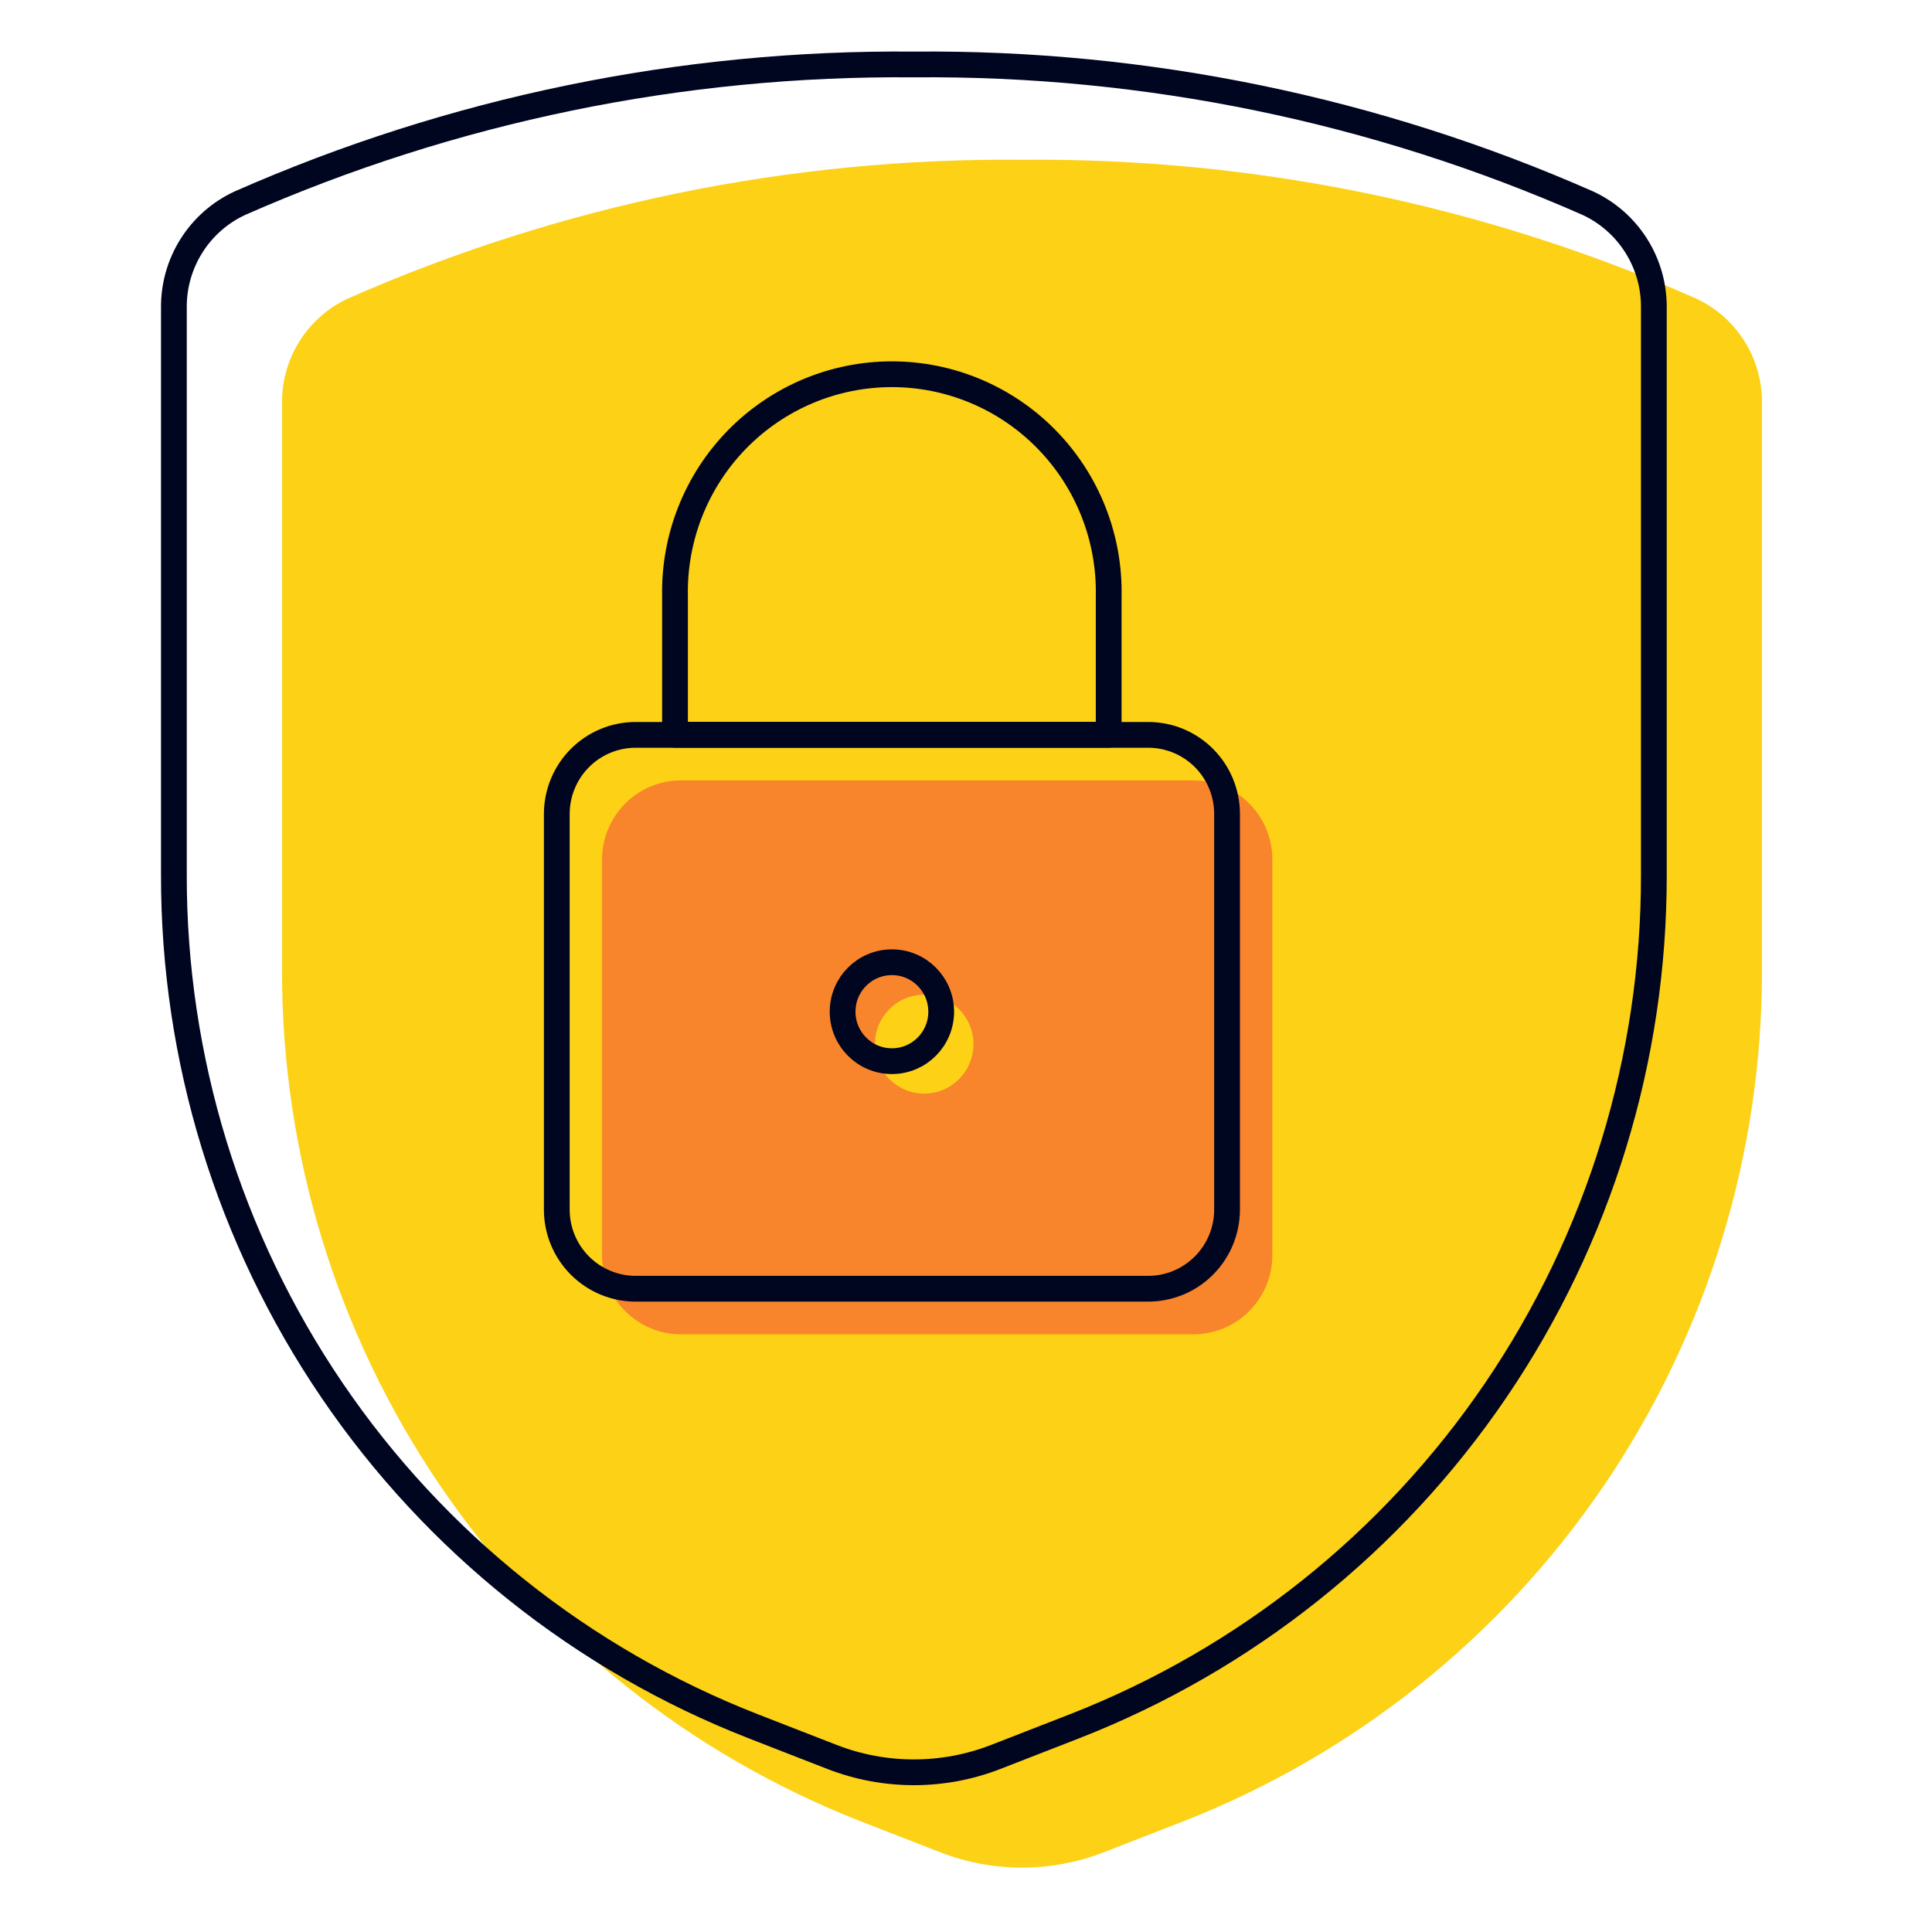 <svg width="300" height="300" viewBox="0 0 300 300" fill="none" xmlns="http://www.w3.org/2000/svg">
<path d="M43.792 62.57V150.624C43.745 179.195 52.311 207.113 68.363 230.71C84.416 254.308 107.205 272.483 133.739 282.848L145.999 287.622C154.169 290.793 163.223 290.793 171.392 287.622L183.653 282.848C210.187 272.483 232.976 254.308 249.028 230.71C265.082 207.113 273.647 179.195 273.6 150.624V62.57C273.627 59.167 272.678 55.829 270.864 52.954C269.051 50.08 266.451 47.79 263.374 46.359C230.394 31.821 194.716 24.476 158.696 24.809C122.677 24.476 86.997 31.821 54.018 46.359C50.942 47.79 48.341 50.08 46.528 52.954C44.714 55.829 43.764 59.167 43.792 62.57Z" fill="#FCD116"/>
<path d="M27.001 47.771V135.826C26.954 164.396 35.52 192.314 51.572 215.911C67.625 239.51 90.414 257.685 116.948 268.05L129.208 272.824C137.378 275.994 146.432 275.994 154.601 272.824L166.862 268.05C193.396 257.685 216.185 239.51 232.237 215.911C248.291 192.314 256.856 164.396 256.809 135.826V47.771C256.836 44.369 255.887 41.031 254.073 38.156C252.26 35.281 249.66 32.991 246.583 31.56C213.603 17.023 177.925 9.678 141.905 10.011C105.886 9.678 70.206 17.023 37.227 31.56C34.151 32.991 31.55 35.281 29.737 38.156C27.923 41.031 26.973 44.369 27.001 47.771Z" stroke="#000520" stroke-width="4" stroke-linecap="round" stroke-linejoin="round"/>
<path d="M197.568 133.46C197.568 130.204 196.279 127.081 193.984 124.778C191.689 122.475 188.577 121.182 185.332 121.182H105.739C102.492 121.182 99.378 122.475 97.081 124.777C94.784 127.079 93.492 130.202 93.488 133.46V194.895C93.488 198.155 94.779 201.281 97.076 203.587C99.374 205.892 102.49 207.187 105.739 207.187H185.332C188.578 207.183 191.691 205.887 193.985 203.582C196.279 201.277 197.568 198.152 197.568 194.895V133.46Z" fill="#F8842C"/>
<path d="M143.508 169.816C147.736 169.816 151.163 166.377 151.163 162.134C151.163 157.892 147.736 154.453 143.508 154.453C139.281 154.453 135.854 157.892 135.854 162.134C135.854 166.377 139.281 169.816 143.508 169.816Z" fill="#FCD116"/>
<path d="M190.537 126.388C190.537 123.131 189.248 120.008 186.953 117.705C184.658 115.403 181.546 114.109 178.301 114.109H98.707C95.461 114.109 92.347 115.402 90.05 117.705C87.753 120.007 86.461 123.13 86.457 126.388V187.822C86.457 191.082 87.748 194.209 90.045 196.514C92.343 198.819 95.459 200.115 98.707 200.115H178.301C181.547 200.111 184.66 198.814 186.954 196.509C189.248 194.204 190.537 191.08 190.537 187.822V126.388Z" stroke="#000520" stroke-width="4" stroke-linecap="round" stroke-linejoin="round"/>
<path d="M104.814 92.595C104.722 88.1 105.525 83.632 107.176 79.452C108.827 75.272 111.293 71.465 114.428 68.254C117.564 65.042 121.307 62.491 125.438 60.749C129.569 59.007 134.004 58.11 138.485 58.11C142.966 58.11 147.401 59.007 151.532 60.749C155.663 62.491 159.406 65.042 162.541 68.254C165.677 71.465 168.143 75.272 169.794 79.452C171.445 83.632 172.248 88.1 172.156 92.595V114.097H104.814V92.595Z" stroke="#000520" stroke-width="4" stroke-linecap="round" stroke-linejoin="round"/>
<path d="M138.495 164.778C142.722 164.778 146.149 161.339 146.149 157.097C146.149 152.855 142.722 149.416 138.495 149.416C134.267 149.416 130.84 152.855 130.84 157.097C130.84 161.339 134.267 164.778 138.495 164.778Z" stroke="#000520" stroke-width="4" stroke-linecap="round" stroke-linejoin="round"/>
</svg>
